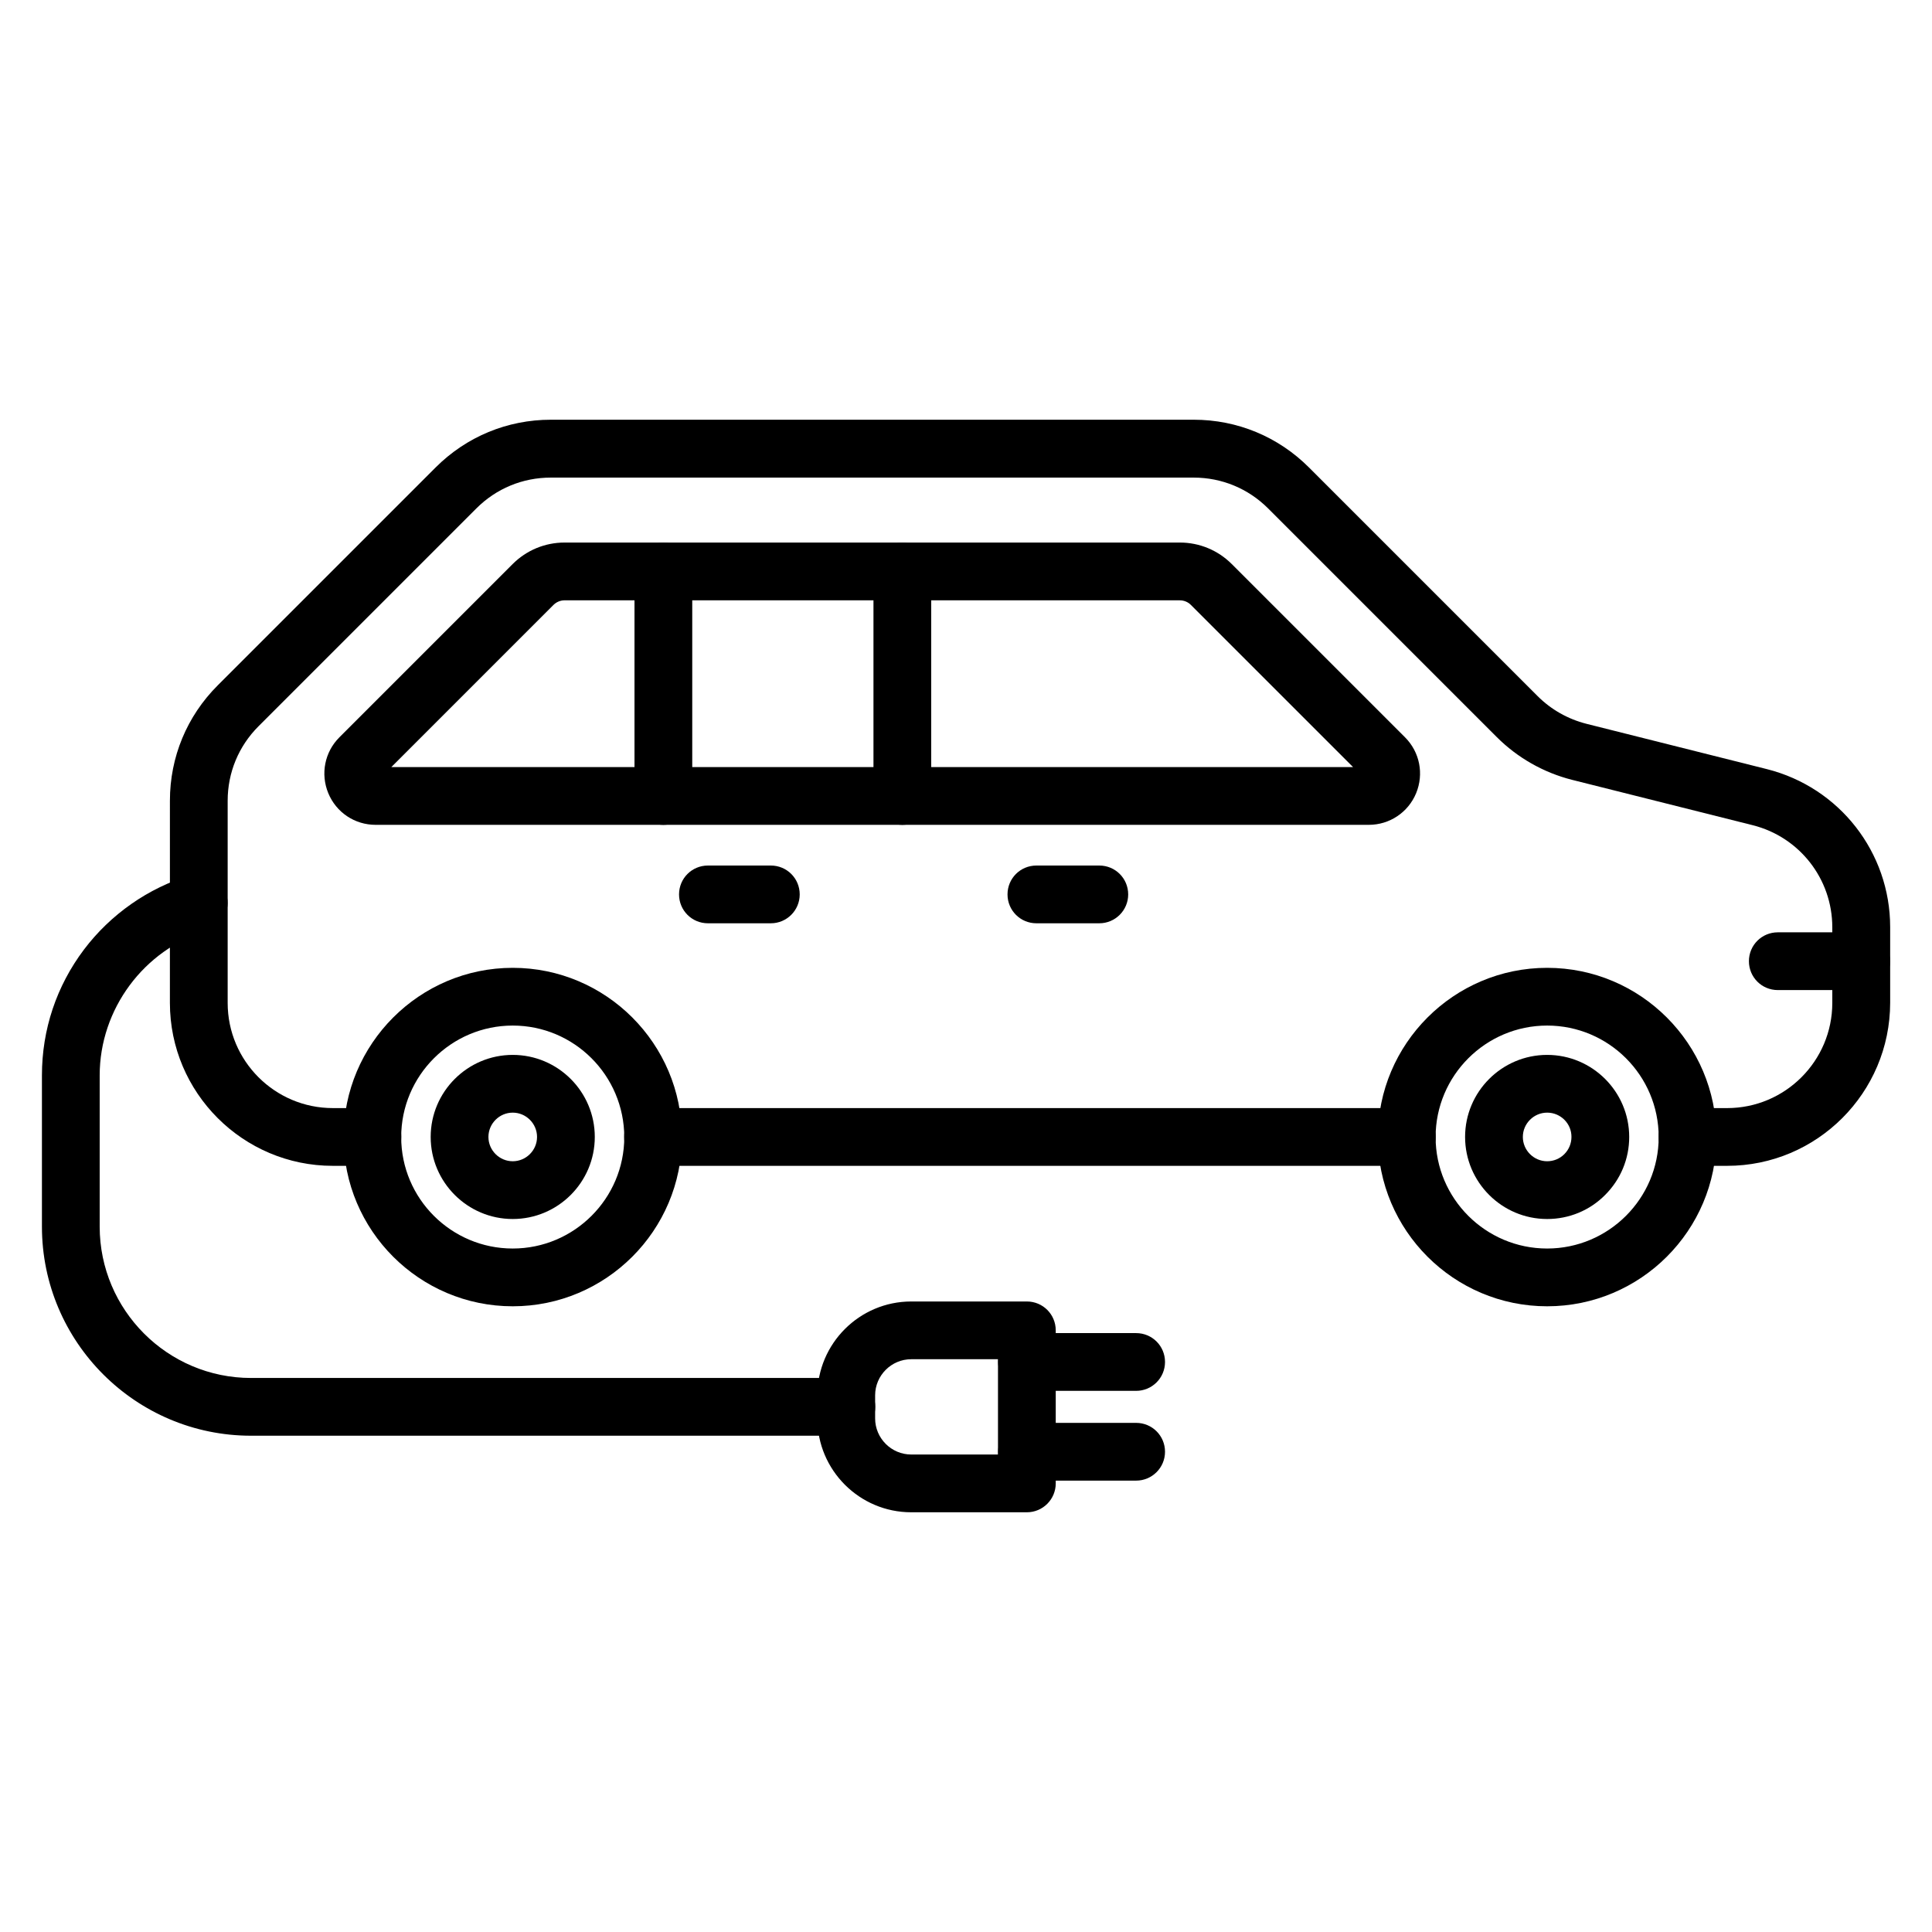 <?xml version="1.0" encoding="UTF-8"?>
<!-- Uploaded to: ICON Repo, www.svgrepo.com, Generator: ICON Repo Mixer Tools -->
<svg fill="#000000" width="800px" height="800px" version="1.1" viewBox="144 144 512 512" xmlns="http://www.w3.org/2000/svg">
 <g>
  <path d="m516.83 452.96h-199.77c-4.242 0-7.652-3.41-7.652-7.652 0-4.242 3.41-7.652 7.652-7.652h199.77c4.242 0 7.652 3.41 7.652 7.652 0 4.242-3.445 7.652-7.652 7.652z"/>
  <path d="m601.71 452.96h-10.492c-4.242 0-7.652-3.41-7.652-7.652 0-4.242 3.41-7.652 7.652-7.652h10.492c15.371 0 27.867-12.5 27.867-27.867v-20.059c0-12.785-8.672-23.914-21.078-27.039l-47.863-12.02c-7.559-1.914-14.477-5.836-19.992-11.352l-60.586-60.586c-5.262-5.262-12.277-8.164-19.707-8.164h-170.4c-7.461 0-14.445 2.902-19.707 8.164l-57.746 57.746c-5.262 5.262-8.164 12.277-8.164 19.707v53.602c0 15.371 12.5 27.867 27.867 27.867h10.492c4.242 0 7.652 3.41 7.652 7.652 0 4.242-3.41 7.652-7.652 7.652h-10.492c-23.82 0-43.176-19.387-43.176-43.176l0.004-53.598c0-11.543 4.496-22.383 12.66-30.547l57.746-57.746c8.164-8.164 19.004-12.66 30.547-12.66h170.37c11.543 0 22.383 4.496 30.547 12.66l60.586 60.586c3.57 3.57 8.035 6.09 12.914 7.332l47.863 12.02c19.227 4.848 32.652 22.066 32.652 41.867v20.059c-0.035 23.848-19.391 43.203-43.207 43.203z"/>
  <path d="m243.53 362.59c-5.516 0-10.426-3.285-12.531-8.387-2.106-5.102-0.957-10.906 2.934-14.797l45.918-45.918c3.668-3.668 8.578-5.707 13.773-5.707h163.04c5.199 0 10.109 2.039 13.773 5.707l45.918 45.918c3.891 3.891 5.039 9.695 2.934 14.797-2.106 5.102-7.047 8.387-12.531 8.387zm4.176-15.305h254.87l-42.953-42.949c-0.766-0.797-1.848-1.242-2.965-1.242l-163.04-0.004c-1.117 0-2.168 0.445-2.965 1.242z"/>
  <path d="m319.8 362.59c-4.242 0-7.652-3.41-7.652-7.652v-59.469c0-4.242 3.41-7.652 7.652-7.652 4.242 0 7.652 3.41 7.652 7.652v59.5c0 4.211-3.414 7.621-7.652 7.621z"/>
  <path d="m383.13 362.59c-4.242 0-7.652-3.41-7.652-7.652v-59.469c0-4.242 3.41-7.652 7.652-7.652 4.242 0 7.652 3.41 7.652 7.652v59.5c0.004 4.211-3.441 7.621-7.652 7.621z"/>
  <path d="m435.33 388.68h-16.676c-4.242 0-7.652-3.41-7.652-7.652 0-4.242 3.41-7.652 7.652-7.652h16.676c4.242 0 7.652 3.41 7.652 7.652 0 4.238-3.441 7.652-7.652 7.652z"/>
  <path d="m348.28 388.68h-16.676c-4.242 0-7.652-3.41-7.652-7.652 0-4.242 3.41-7.652 7.652-7.652h16.676c4.242 0 7.652 3.41 7.652 7.652 0 4.238-3.441 7.652-7.652 7.652z"/>
  <path d="m279.88 490.18c-24.742 0-44.832-20.121-44.832-44.832s20.121-44.863 44.832-44.863c24.711 0 44.832 20.121 44.832 44.863s-20.121 44.832-44.832 44.832zm0-74.395c-16.293 0-29.559 13.266-29.559 29.559 0 16.293 13.266 29.527 29.559 29.527 16.293 0 29.559-13.266 29.559-29.527-0.031-16.324-13.266-29.559-29.559-29.559z"/>
  <path d="m279.88 467.05c-11.988 0-21.746-9.758-21.746-21.746 0-11.988 9.758-21.746 21.746-21.746 11.988 0 21.746 9.758 21.746 21.746 0 11.992-9.758 21.746-21.746 21.746zm0-28.188c-3.539 0-6.441 2.902-6.441 6.441 0 3.539 2.902 6.441 6.441 6.441 3.539 0 6.441-2.902 6.441-6.441 0-3.539-2.902-6.441-6.441-6.441z"/>
  <path d="m554.01 490.18c-24.742 0-44.863-20.121-44.863-44.832s20.121-44.863 44.863-44.863c24.742 0 44.863 20.121 44.863 44.863s-20.121 44.832-44.863 44.832zm0-74.395c-16.293 0-29.559 13.266-29.559 29.559 0 16.293 13.266 29.527 29.559 29.527s29.559-13.266 29.559-29.527c0-16.324-13.266-29.559-29.559-29.559z"/>
  <path d="m554.01 467.05c-11.988 0-21.746-9.758-21.746-21.746 0-11.988 9.758-21.746 21.746-21.746s21.746 9.758 21.746 21.746c0 5.805-2.266 11.258-6.379 15.371-4.078 4.113-9.562 6.375-15.367 6.375zm0-28.188c-3.539 0-6.441 2.902-6.441 6.441 0 3.539 2.902 6.441 6.441 6.441 1.723 0 3.348-0.668 4.559-1.883 1.211-1.211 1.883-2.84 1.883-4.559 0.031-3.539-2.871-6.441-6.441-6.441z"/>
  <path d="m637.23 406.38h-22.098c-4.242 0-7.652-3.41-7.652-7.652 0-4.242 3.41-7.652 7.652-7.652h22.098c4.242 0 7.652 3.41 7.652 7.652 0 4.242-3.41 7.652-7.652 7.652z"/>
  <path d="m368.27 524.48h-157.74c-30.547 0-55.418-24.84-55.418-55.418v-40.082c0-12.148 3.859-23.66 11.129-33.32 7.047-9.344 17.059-16.359 28.219-19.707 4.051-1.211 8.324 1.051 9.535 5.102 1.211 4.051-1.051 8.324-5.102 9.535-16.773 5.066-28.477 20.852-28.477 38.391v40.082c0 22.098 17.984 40.113 40.113 40.113h157.77c4.242 0 7.652 3.41 7.652 7.652 0.004 4.238-3.441 7.652-7.684 7.652z"/>
  <path d="m416.13 544.77h-30.645c-13.711 0-24.871-11.16-24.871-24.871v-6.121c0-13.711 11.16-24.871 24.871-24.871h30.645c4.242 0 7.652 3.41 7.652 7.652v40.555c0 4.211-3.41 7.656-7.652 7.656zm-30.645-40.562c-5.262 0-9.566 4.305-9.566 9.566v6.121c0 5.262 4.305 9.566 9.566 9.566h22.992v-25.254z"/>
  <path d="m445.09 512.59h-28.922c-4.242 0-7.652-3.41-7.652-7.652s3.41-7.652 7.652-7.652h28.922c4.242 0 7.652 3.41 7.652 7.652s-3.441 7.652-7.652 7.652z"/>
  <path d="m445.09 536.38h-28.922c-4.242 0-7.652-3.41-7.652-7.652 0-4.242 3.41-7.652 7.652-7.652h28.922c4.242 0 7.652 3.41 7.652 7.652 0 4.238-3.441 7.652-7.652 7.652z"/>
 </g>
</svg>
